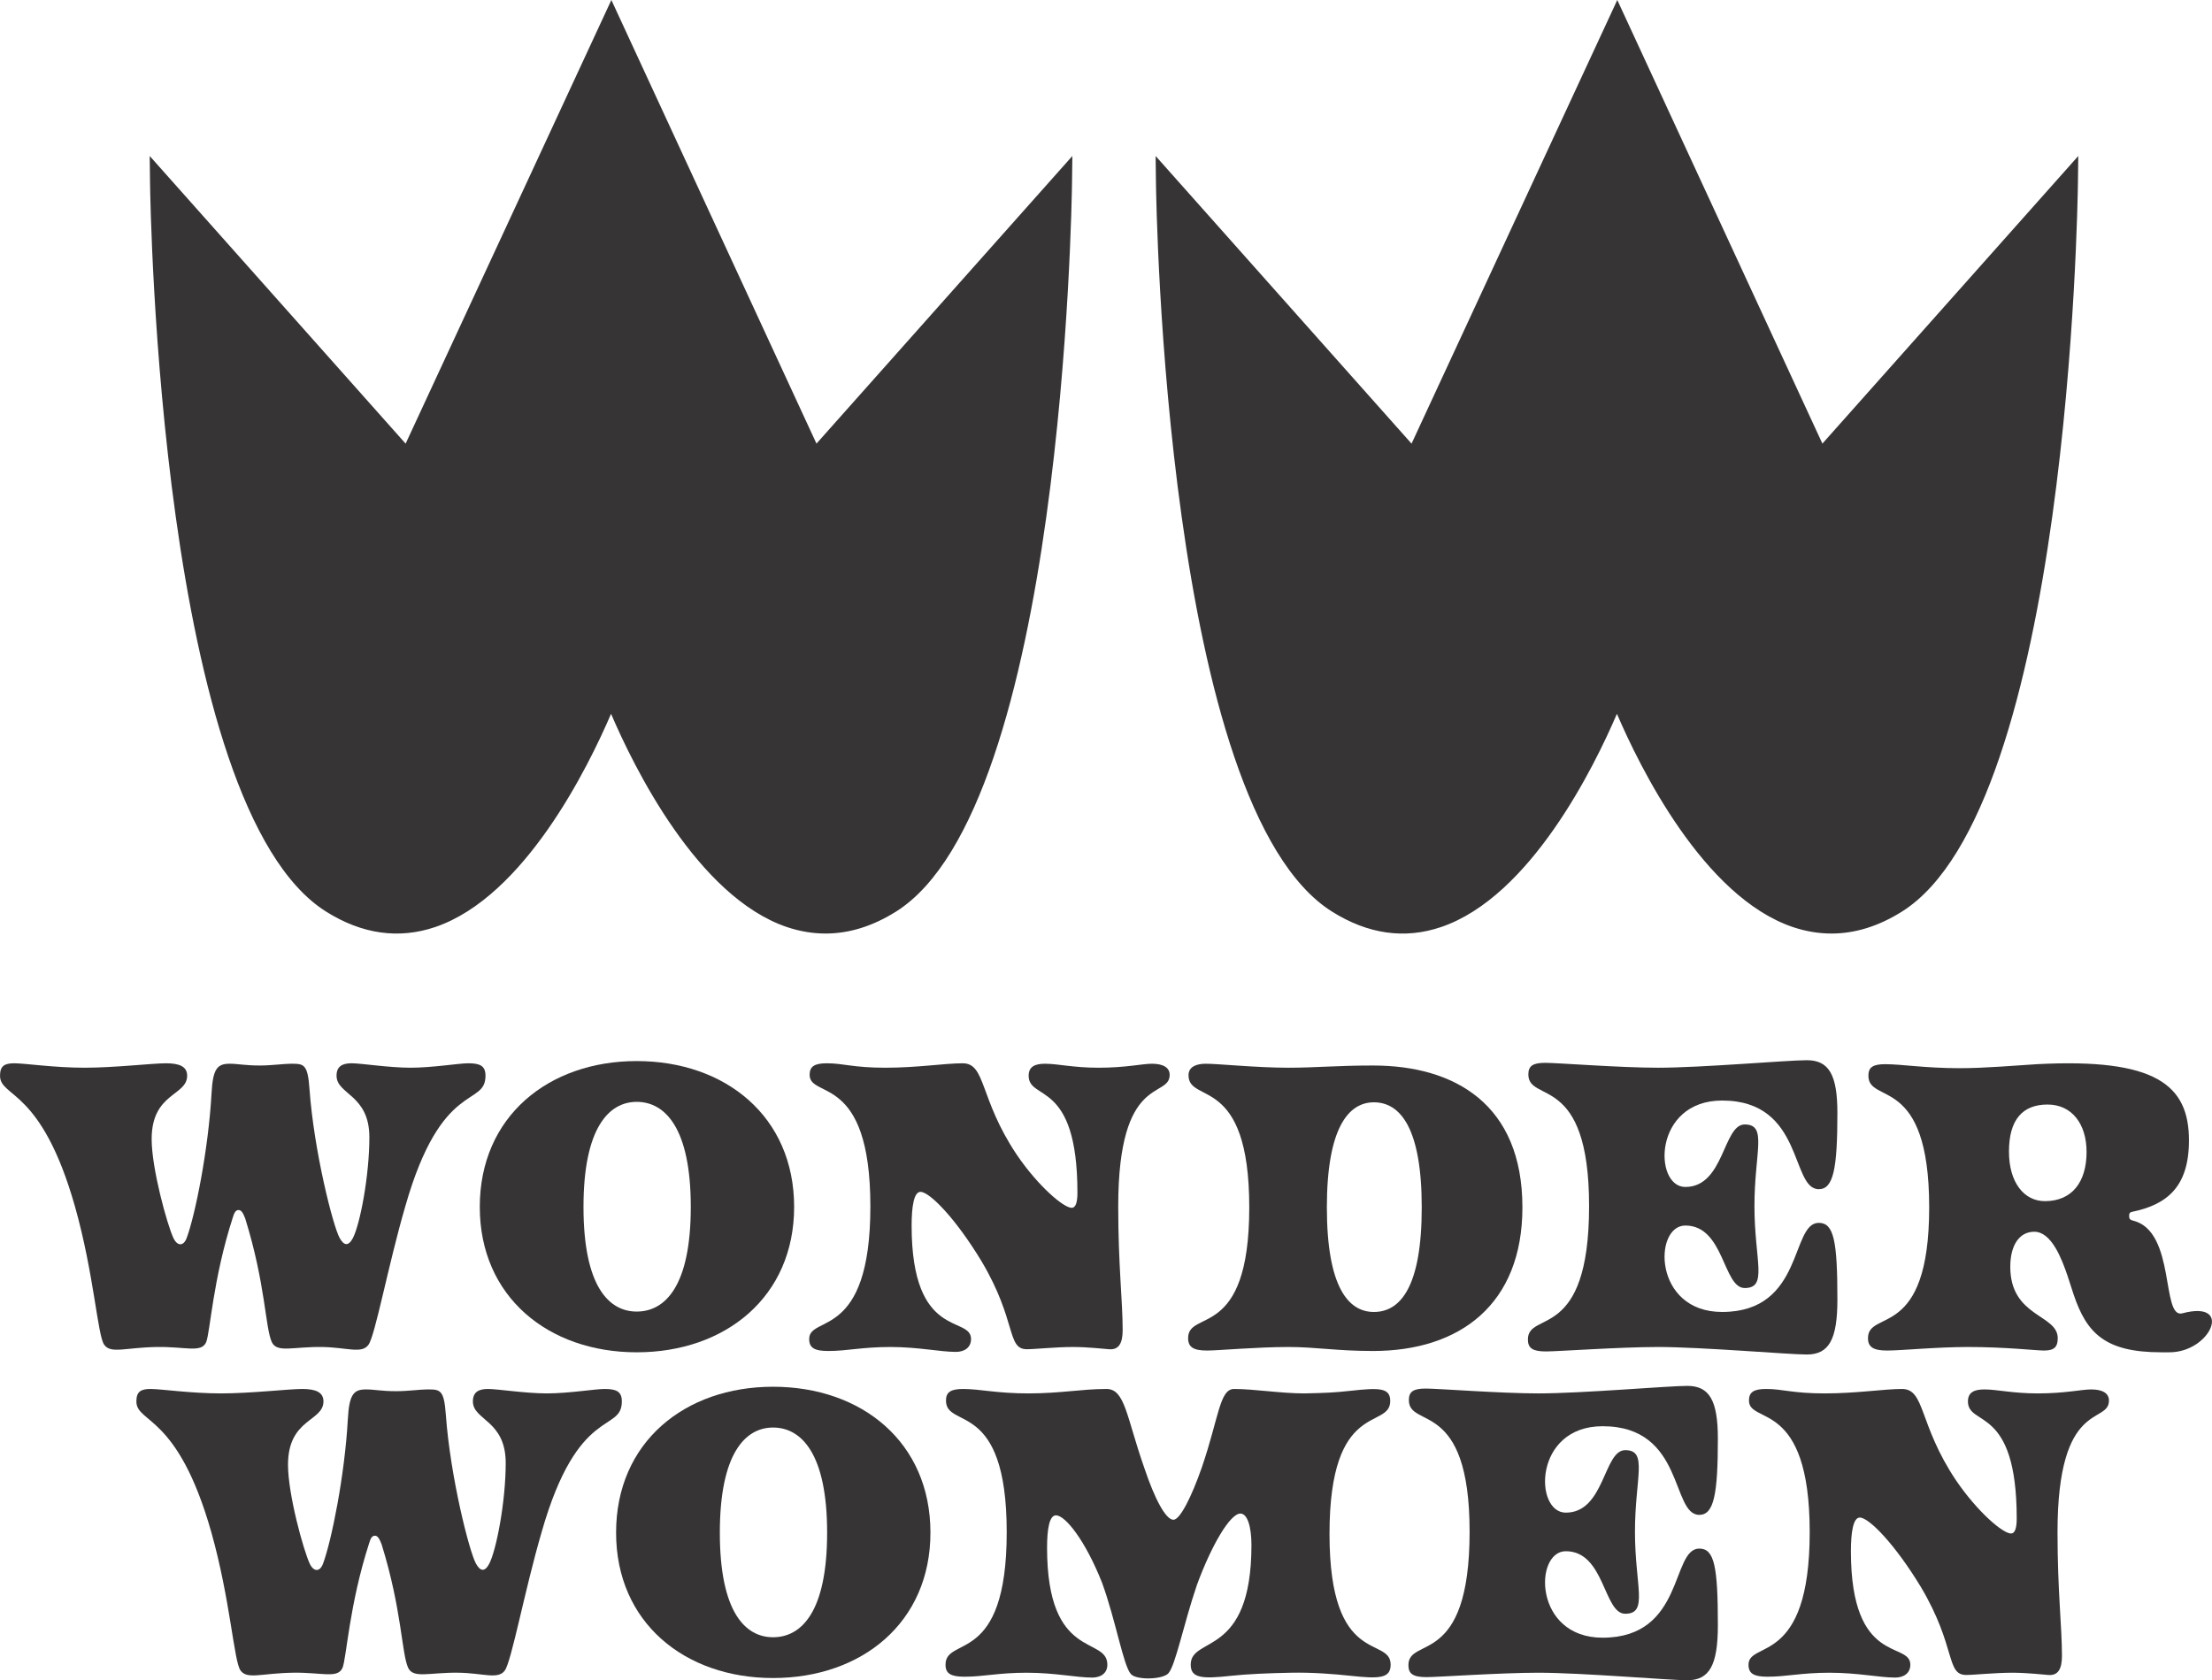 <?xml version="1.0" encoding="UTF-8"?> <!-- Creator: CorelDRAW 2020 (64-Bit) --> <svg xmlns="http://www.w3.org/2000/svg" xmlns:xlink="http://www.w3.org/1999/xlink" xmlns:xodm="http://www.corel.com/coreldraw/odm/2003" xml:space="preserve" width="4994px" height="3794px" style="shape-rendering:geometricPrecision; text-rendering:geometricPrecision; image-rendering:optimizeQuality; fill-rule:evenodd; clip-rule:evenodd" viewBox="0 0 4994.06 3794.16"> <defs> <style type="text/css"> <![CDATA[ .fil0 {fill:#373435;fill-rule:nonzero} ]]> </style> </defs> <g id="Слой_x0020_1">  <path class="fil0" d="M235.28 3036.64c-15.04,-19.96 -23.03,-160.16 -66.11,-312.34 -76.04,-268.24 -169.17,-245.21 -169.17,-295.25 0,-22.01 10.03,-28.05 32.03,-28.05 24.05,0 90.06,10.03 159.14,10.03 67.03,0 153.2,-10.03 183.19,-10.03 30.09,0 48.1,6.96 48.1,28.05 0,46.05 -80.13,38.07 -80.13,143.17 0,67.03 35.1,193.22 49.02,223.2 9,19.04 23.03,19.04 30.09,0 19.03,-51.06 49.02,-199.25 56.08,-326.36 2.97,-55.98 13,-67.03 41.04,-67.03 18.93,0 33.97,3.99 68.05,3.99 27.02,0 54.04,-3.99 70.01,-3.99 29.06,0 38.07,0 42.06,57 10.03,140.21 53.11,309.38 68.05,336.39 10.03,18.02 20.06,19.04 30.09,0 15.97,-31.01 37.05,-140.1 37.05,-227.29 0,-97.02 -74.1,-96.1 -74.1,-139.08 0,-21.09 13,-28.05 33.98,-28.05 22.11,0 84.13,10.03 133.15,10.03 49.12,0 109.19,-10.03 130.17,-10.03 27.02,0 38.99,6.04 38.99,28.05 0,72.04 -99.06,6.95 -181.14,295.25 -38.07,130.17 -68.05,292.38 -83.1,312.34 -15.04,21.08 -48,6.04 -104.08,5.01 -66.11,-1.02 -102.13,14.02 -114.11,-10.95 -15.04,-33.05 -14.02,-131.2 -60.07,-279.28 -5.02,-13.1 -9.01,-19.04 -15.05,-19.04 -6.96,0 -9.92,6.96 -12.99,16.99 -45.03,139.08 -51.07,259.23 -60.08,281.33 -10.95,24.98 -46.05,9.93 -111.14,10.95 -71.02,1.03 -104.08,16.07 -119.02,-5.01l0 0z"></path> <path class="fil0" d="M1559.56 2725.32c0,-178.17 -58.02,-237.22 -122.09,-237.22 -63.04,0 -120.15,59.05 -120.15,237.22 0,179.2 57.11,236.31 120.15,236.31 64.07,0 122.09,-57.11 122.09,-236.31zm-476.39 0c0,-204.17 155.15,-329.33 354.3,-329.33 200.18,0 355.43,125.16 355.43,329.33 0,203.25 -155.25,328.31 -355.43,328.31 -199.15,0 -354.3,-125.06 -354.3,-328.31z"></path> <path class="fil0" d="M2010.06 3041.65c-64.06,0 -97.01,9.01 -140.1,9.01 -31.01,0 -43.08,-6.96 -43.08,-27.02 0,-55.06 138.16,3.99 138.16,-299.34 0,-302.21 -137.14,-242.24 -137.14,-297.3 0,-19.04 11.05,-26 39.09,-26 37.05,0 59.05,10.03 132.12,10.03 72.05,0 134.07,-10.03 174.19,-10.03 53.01,0 37.04,79.11 122.09,206.22 49.02,72.05 106.13,120.15 124.14,120.15 9,0 13,-12.08 13,-34.08 0,-257.29 -110.12,-206.22 -110.12,-264.24 0,-21.09 15.04,-27.02 37.05,-27.02 29.06,0 63.04,9 121.06,9 61.1,0 98.15,-9 120.15,-9 26.1,0 40.12,9 40.12,24.97 0,55.06 -116.16,-4.91 -116.16,297.3 0,133.14 10.03,213.27 10.03,279.28 0,30.09 -9,45.03 -31.11,43.09 -14.94,-1.02 -46.97,-5.02 -81.05,-5.02 -40.02,0 -85.05,5.02 -104.08,5.02 -46.06,0 -22.01,-63.04 -102.14,-198.23 -58.03,-96.1 -117.08,-157.1 -138.16,-157.1 -14.94,0 -19.95,33.98 -19.95,76.04 0,260.25 134.16,202.23 134.16,256.26 0,20.06 -16.06,29.07 -34.08,29.07 -36.02,0 -84.12,-11.06 -148.19,-11.06z"></path> <path class="fil0" d="M3209.9 2726.34c0,-178.17 -48,-237.22 -108.07,-237.22 -58.03,0 -106.13,59.05 -106.13,237.22 0,179.2 48.1,236.21 106.13,236.21 60.08,0 108.07,-57.01 108.07,-236.21zm-301.29 315.31c-71.02,0 -158.11,7.99 -183.19,7.99 -29.98,0 -42.98,-6.96 -42.98,-28.04 0,-66.01 138.06,7.06 138.06,-295.26 0,-302.31 -137.14,-232.21 -137.14,-298.32 0,-20.06 19.04,-25.99 39.1,-25.99 28.04,0 115.13,9 186.15,9 63.05,0 108.18,-5.01 191.18,-5.01 185.23,0 337.41,88.11 337.41,320.32 0,218.19 -140.2,324.32 -337.41,324.32 -83,0 -128.13,-9.01 -191.18,-9.01l0 0z"></path> <path class="fil0" d="M3742.89 3041.65c-85.04,0 -226.17,10.03 -252.27,10.03 -29.98,0 -41.04,-7.06 -41.04,-27.01 0,-66.12 138.16,6.96 138.16,-301.29 0,-302.32 -137.13,-231.29 -137.13,-297.3 0,-19.04 10.03,-26.1 38.07,-26.1 28.04,0 169.17,11.05 254.21,11.05 99.17,0 292.28,-16.98 336.39,-16.98 50.05,0 69.08,32.95 69.08,119.12 0,126.08 -9,172.14 -42.06,172.14 -64.06,0 -33.06,-200.18 -218.19,-200.18 -156.17,0 -155.25,195.16 -83.1,195.16 88.01,0 85.04,-141.13 134.07,-141.13 52.09,0 22,62.02 22,184.22 0,123.11 31.11,185.13 -22,185.13 -49.03,0 -46.06,-141.13 -134.07,-141.13 -72.15,0 -73.07,195.17 83.1,195.17 185.13,0 154.13,-201.21 218.19,-201.21 33.98,0 42.06,40.12 42.06,173.27 0,90.06 -19.03,124.03 -69.08,124.03 -41.04,0 -237.22,-16.99 -336.39,-16.99l0 0z"></path> <path class="fil0" d="M4710.93 2601.18c0,-63.04 -33.06,-107.05 -88.12,-107.05 -56.08,0 -87.09,33.98 -87.09,106.13 0,70 34.08,112.06 81.15,112.06 61,0 94.06,-42.98 94.06,-111.14l0 0zm-29.07 322.37l-14.02 -43.08c-12.99,-37.97 -36.02,-99.07 -75.01,-99.07 -34.08,0 -54.14,31.01 -54.14,79.11 0,114.11 107.15,107.05 107.15,161.19 0,19.96 -7.98,27.94 -31.01,27.94 -18.01,0 -86.07,-7.99 -171.21,-7.99 -72.05,0 -150.14,7.99 -183.19,7.99 -31.01,0 -42.99,-7.99 -42.99,-27.94 0,-66.11 138.16,6.96 138.16,-295.35 0,-302.32 -137.24,-231.29 -137.24,-297.3 0,-19.04 10.03,-26 38.08,-26 37.04,0 90.06,9.01 167.22,9.01 60.07,0 125.06,-6.04 175.1,-9.01 267.32,-14.02 343.36,46.06 343.36,172.14 0,105.1 -50.05,145.12 -128.13,161.19 -4.92,1.02 -6.96,2.96 -6.96,9 0,5.94 1.02,9.01 9,10.95 97.12,24.05 62.74,222.18 111.15,209.29 116.36,-31.11 64.06,88.01 -29.07,88.01l-19.03 0c-127.11,0 -168.15,-44.01 -197.21,-130.08l-0.01 0z"></path> <path class="fil0" d="M543.02 3772.16c-14.94,-20.06 -23.03,-160.16 -66.01,-312.34 -76.04,-268.34 -169.17,-245.21 -169.17,-295.36 0,-22 10.03,-28.04 32.03,-28.04 23.95,0 90.06,10.03 159.14,10.03 67.03,0 153.2,-10.03 183.19,-10.03 29.99,0 48,7.06 48,28.04 0,46.06 -80.03,38.07 -80.03,143.18 0,67.03 35,193.22 49.02,223.2 9.01,19.04 23.03,19.04 30.09,0 19.03,-51.07 49.02,-199.15 55.98,-326.26 3.07,-56.08 13.1,-67.13 41.04,-67.13 19.03,0 34.08,3.99 68.15,3.99 27.02,0 54.04,-3.99 70,-3.99 29.07,0 38.08,0 42.07,57.1 10.03,140.1 53.01,309.27 68.05,336.29 10.03,18.01 20.06,19.04 30.09,0 15.97,-31.01 37.05,-140.1 37.05,-227.19 0,-97.12 -74.1,-96.1 -74.1,-139.19 0,-20.98 13,-28.04 33.98,-28.04 22,0 84.12,10.03 133.15,10.03 49.02,0 109.09,-10.03 130.17,-10.03 27.02,0 38.99,6.04 38.99,28.04 0,72.15 -99.06,7.06 -181.14,295.36 -38.07,130.17 -68.06,292.28 -83.1,312.34 -15.04,20.98 -48.1,5.93 -104.08,5.01 -66.11,-1.02 -102.13,13.92 -114.11,-11.05 -15.04,-33.06 -14.02,-131.1 -60.07,-279.29 -5.02,-12.99 -9.01,-19.03 -15.05,-19.03 -6.96,0 -10.03,7.06 -12.99,16.99 -45.03,139.18 -51.07,259.33 -60.08,281.33 -11.05,24.97 -46.05,10.03 -111.14,11.05 -71.02,0.92 -104.08,15.97 -119.12,-5.01l0 0z"></path> <path class="fil0" d="M1867.4 3460.84c0,-178.17 -58.02,-237.33 -122.09,-237.33 -63.04,0 -120.15,59.16 -120.15,237.33 0,179.1 57.11,236.2 120.15,236.2 64.07,0 122.09,-57.1 122.09,-236.2zm-476.49 0c0,-204.27 155.25,-329.43 354.4,-329.43 200.18,0 355.33,125.16 355.33,329.43 0,203.15 -155.15,328.31 -355.33,328.31 -199.15,0 -354.4,-125.16 -354.4,-328.31z"></path> <path class="fil0" d="M2317.9 3777.17c-64.06,0 -97.12,9.01 -140.1,9.01 -31.11,0 -43.08,-7.06 -43.08,-27.12 0,-66.01 138.15,4.09 138.15,-299.24 0,-302.32 -137.13,-231.29 -137.13,-297.3 0,-19.04 10.95,-26.1 38.99,-26.1 37.05,0 75.12,10.03 147.16,10.03 73.08,0 120.15,-10.03 176.23,-10.03 42.07,0 45.03,63.15 85.05,177.26 24.05,72.04 49.02,118.1 66.11,118.1 14.94,0 41.04,-52.09 64.07,-118.1 38.99,-114.11 40.01,-177.26 73.07,-177.26 45.03,0 105.1,10.03 158.11,10.03 48.1,-0.92 69.08,-1.94 105.11,-5.93 64.06,-7.06 89.14,-7.06 89.14,23.02 0,66.01 -137.14,-5.01 -137.14,300.27 0,302.31 138.06,229.24 138.06,295.25 0,31.11 -26,32.03 -90.06,25.08 -37.97,-4 -86.07,-7.99 -135.09,-6.96 -49.13,0.92 -98.15,2.96 -135.19,6.96 -64.07,6.95 -91.09,6.03 -91.09,-25.08 0,-66.01 137.14,-14.02 137.14,-270.28 0,-41.04 -9.01,-71.02 -24.97,-71.02 -23.03,0 -65.09,71.02 -98.14,161.18 -29.99,88.12 -48,180.12 -64.07,199.16 -13,15.04 -73.07,16.06 -85.04,2.04 -17.1,-19.03 -34.08,-121.17 -65.09,-206.21 -38.07,-96.1 -83.1,-152.18 -104.08,-152.18 -15.05,0 -20.06,32.03 -20.06,73.07 0,257.28 136.11,198.23 136.11,264.24 0,20.06 -15.97,29.07 -33.98,29.07 -36.02,0 -84.12,-10.95 -148.19,-10.95l0 -0.01z"></path> <path class="fil0" d="M3473.12 3777.17c-85.04,0 -226.27,9.93 -252.27,9.93 -29.98,0 -41.03,-6.96 -41.03,-27.02 0,-66.01 138.15,7.06 138.15,-301.29 0,-302.31 -137.13,-231.29 -137.13,-297.29 0,-19.04 10.03,-26 38.07,-26 27.94,0 169.17,10.95 254.21,10.95 99.07,0 292.29,-16.99 336.39,-16.99 49.95,0 68.98,33.06 68.98,119.13 0,126.08 -9.01,172.13 -41.96,172.13 -64.06,0 -33.05,-200.17 -218.29,-200.17 -156.17,0 -155.15,195.16 -83.1,195.16 88.11,0 85.15,-141.13 134.17,-141.13 52.09,0 22,62.12 22,184.21 0,123.12 31.01,185.24 -22,185.24 -49.02,0 -46.06,-141.23 -134.17,-141.23 -72.05,0 -73.07,195.27 83.1,195.27 185.24,0 154.23,-201.21 218.29,-201.21 33.98,0 41.96,40.02 41.96,173.16 0,90.06 -19.03,124.14 -68.98,124.14 -41.14,0 -237.32,-16.98 -336.39,-16.98l0 -0.01z"></path> <path class="fil0" d="M4130.86 3777.17c-64.06,0 -97.12,9.01 -140.2,9.01 -31.01,0 -42.99,-7.06 -42.99,-27.12 0,-55.06 138.16,4.09 138.16,-299.24 0,-302.32 -137.13,-242.24 -137.13,-297.3 0,-19.04 10.95,-26.1 38.99,-26.1 37.04,0 59.05,10.03 132.12,10.03 72.05,0 134.17,-10.03 174.18,-10.03 53.01,0 37.05,79.11 122.09,206.22 49.13,72.15 106.13,120.15 124.14,120.15 9.01,0 13,-11.98 13,-33.98 0,-257.28 -110.12,-206.22 -110.12,-264.35 0,-20.98 15.05,-27.01 37.05,-27.01 29.06,0 63.04,9 121.17,9 61,0 98.04,-9 120.15,-9 25.99,0 40.01,9 40.01,25.07 0,55.06 -116.15,-5.02 -116.15,297.3 0,133.14 10.03,213.17 10.03,279.28 0,29.99 -9.01,45.03 -31.01,43.09 -15.05,-1.02 -47.08,-5.02 -81.16,-5.02 -40.01,0 -85.04,5.02 -104.08,5.02 -46.05,0 -22,-63.15 -102.03,-198.23 -58.13,-96.1 -117.18,-157.2 -138.16,-157.2 -15.05,0 -20.06,34.08 -20.06,76.04 0,260.35 134.17,202.22 134.17,256.26 0,20.06 -16.07,29.06 -34.08,29.06 -36.03,0 -84.02,-10.95 -148.09,-10.95z"></path> <path class="fil0" d="M2398.65 409.87c0,0 -17.19,1397.66 -387.05,1630.18 -364.74,229.55 -625.2,-467.08 -632.16,-485.81 -6.85,18.73 -267.1,715.36 -631.95,485.81 -369.85,-232.52 -387.15,-1630.18 -387.15,-1630.18l561.13 630.93 458.79 -989.32 457.36 989.32 561.03 -630.93z"></path> <path class="fil0" d="M383.37 468.41c8.49,266.6 62.43,1356.32 375.59,1553.42 69.79,43.8 140.31,54.14 209.9,30.5 230.47,-78.39 383.98,-488.16 390.32,-505.56l20.37 -55.06 20.26 55.06c1.54,4.2 159.86,427.07 390.43,505.56 69.49,23.64 140.1,13.3 209.9,-30.5 313.26,-197.1 366.99,-1286.82 375.48,-1553.42l-543.83 611.38 -451.63 -976.84 -452.85 976.84 -543.94 -611.38zm1480.45 1639.59c-29.17,0 -58.33,-4.91 -87.5,-14.73 -202.02,-68.78 -345.7,-362.08 -396.77,-481.41 -51.17,119.33 -194.86,412.63 -396.78,481.41 -82.48,27.94 -165.48,16.27 -246.74,-34.9 -375.48,-236.1 -396.67,-1590.68 -397.39,-1648.19l-0.71 -57.93 577.81 649.56 464.52 -1001.81 463.09 1001.71 577.71 -649.46 -0.71 57.93c-0.72,57.51 -21.8,1412.09 -397.29,1648.19 -52.5,33.05 -105.82,49.63 -159.24,49.63l0 0z"></path> <path class="fil0" d="M4669.79 409.87c0,0 -17.2,1397.66 -387.06,1630.18 -364.74,229.55 -625.19,-467.08 -632.15,-485.81 -6.86,18.73 -267.21,715.36 -631.95,485.81 -369.86,-232.52 -387.16,-1630.18 -387.16,-1630.18l561.14 630.93 458.79 -989.32 457.36 989.32 561.03 -630.93z"></path> <path class="fil0" d="M2654.5 468.41c8.5,266.6 62.43,1356.32 375.59,1553.42 69.8,43.8 140.31,54.14 209.8,30.5 230.26,-78.29 383.98,-488.16 390.43,-505.66l20.36 -54.86 20.26 54.96c1.54,4.2 159.86,427.07 390.43,505.56 69.49,23.64 140.1,13.3 209.8,-30.5 313.36,-197.1 367.09,-1286.82 375.48,-1553.42l-543.73 611.38 -451.63 -976.84 -452.85 976.84 -543.94 -611.38 0 0zm1480.46 1639.59c-29.17,0 -58.34,-4.91 -87.5,-14.73 -202.13,-68.78 -345.71,-362.18 -396.88,-481.41 -51.07,119.23 -194.96,412.74 -396.77,481.41 -82.39,28.04 -165.39,16.27 -246.64,-34.9 -375.49,-236.1 -396.67,-1590.68 -397.39,-1648.19l-0.72 -57.93 577.82 649.56 464.52 -1001.81 463.09 1001.71 577.71 -649.46 -0.72 57.93c-0.71,57.51 -21.8,1412.09 -397.28,1648.19 -52.5,33.05 -105.82,49.63 -159.24,49.63l0 0z"></path> </g> </svg> 